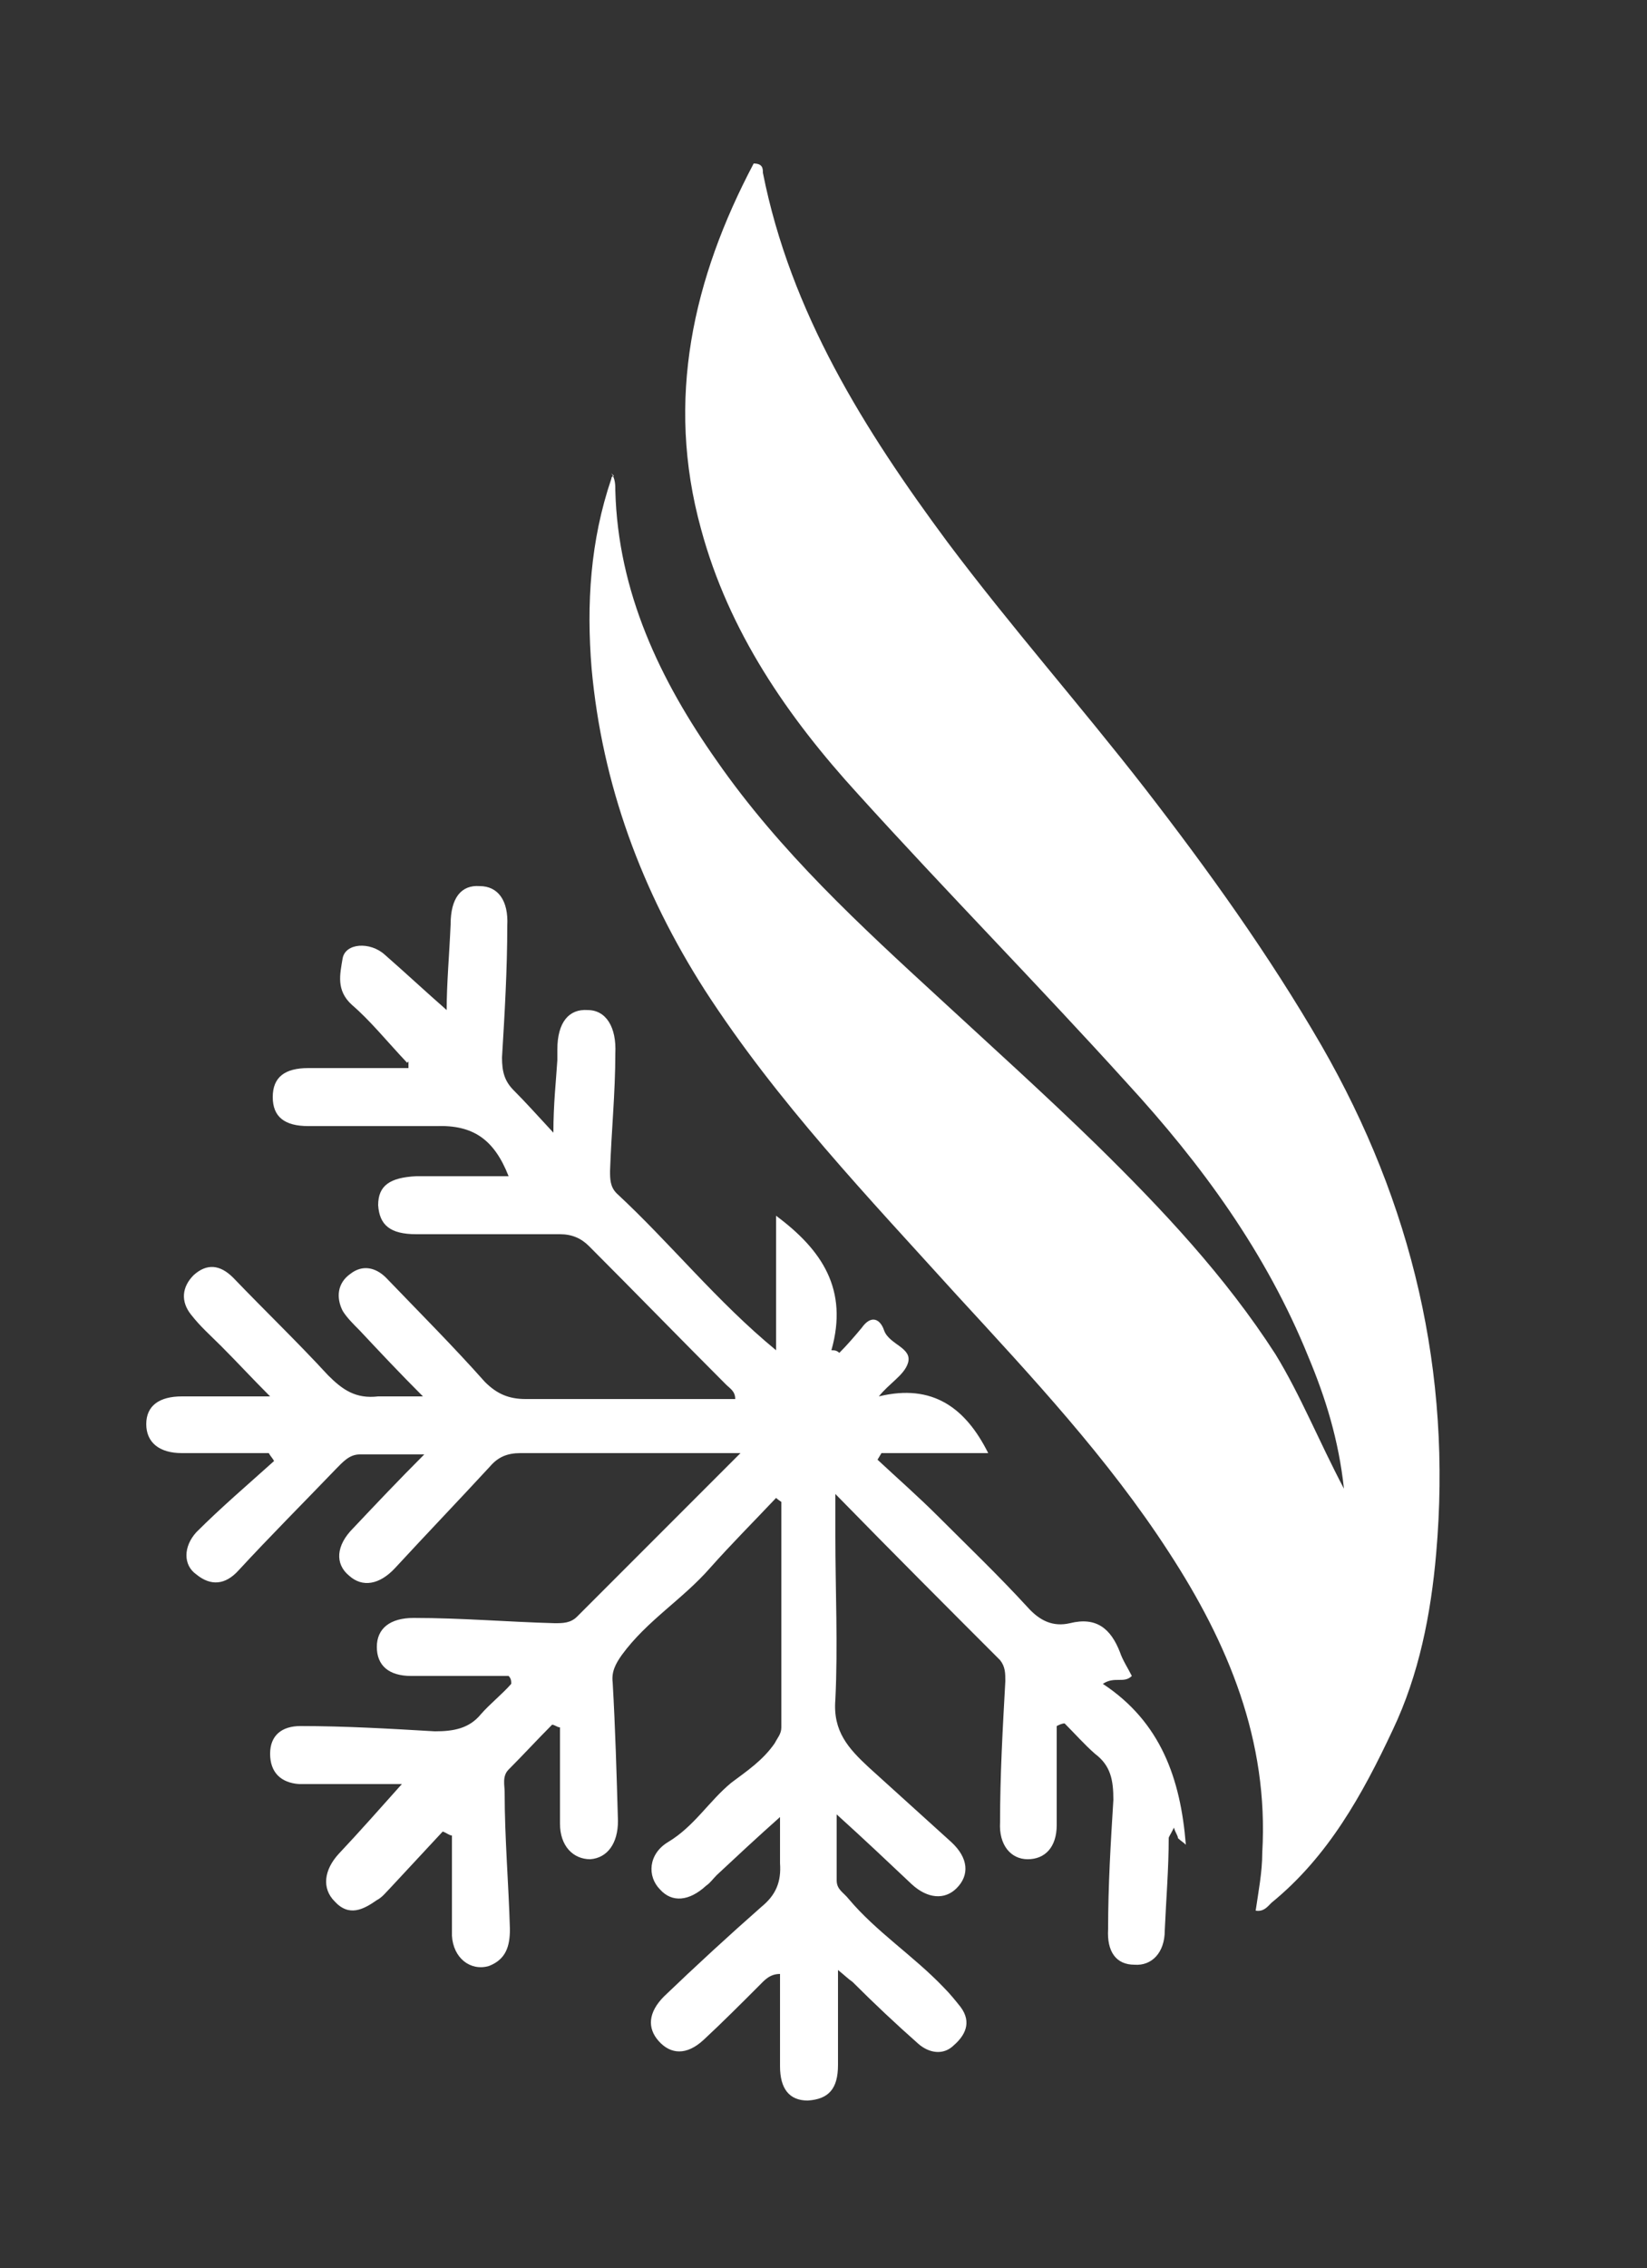 <?xml version="1.0" encoding="UTF-8"?>
<svg id="Layer_1" data-name="Layer 1" xmlns="http://www.w3.org/2000/svg" version="1.1" viewBox="0 0 125 172">
  <rect x="0" y="0" width="125" height="172" fill="#333333" stroke="none"/>
  <defs>
    <style>
      .cls-1 {
        fill: #fff;
        stroke-width: 0px;
      }
    </style>
  </defs>
  <path class="cls-1" d="M46.6,36.1s-.2,0-.2.2c-1.6,4.7-1.9,9.5-1.5,14.4.8,8.8,3.8,16.9,8.6,24.4,5.5,8.5,12.4,15.7,19.1,23.1,5.7,6.2,11.5,12.4,16.1,19.5,4.5,6.9,7.6,14.3,7.1,22.8,0,1.5-.3,3-.5,4.4.6.1.9-.3,1.2-.6,4.3-3.5,6.9-8.2,9.2-13.1,2-4.2,2.9-8.8,3.3-13.4,1.2-13.7-1.8-26.5-8.7-38.5-4-6.9-8.6-13.3-13.4-19.5-4.9-6.3-10.2-12.3-15-18.7-6.3-8.5-11.9-17.4-14-28,0-.3,0-.7-.7-.7-4.6,8.7-6.7,17.9-4,27.7,2.1,7.8,6.6,14.3,11.9,20.1,6.7,7.4,13.7,14.5,20.4,21.9,5.7,6.2,10.6,12.9,13.8,20.8,1.3,3.1,2.3,6.3,2.7,10-1.9-3.6-3.3-7.1-5.2-10.2-3.8-5.9-8.6-11-13.6-15.9-3.9-3.8-7.9-7.4-11.8-11-6.1-5.6-12.2-11.2-17-18.1-4.3-6.1-7.5-12.8-7.7-20.5,0-.4,0-.9-.3-1.3l.2.2Z"/>
  <path class="cls-1" d="M30.9,80.6c-1.6-1.7-2.8-3.2-4.2-4.4-1.2-1.1-.9-2.3-.7-3.5.2-1.2,2.1-1.3,3.2-.3,1.6,1.4,3.1,2.8,4.7,4.2,0-2,.2-4.2.3-6.5,0-2,.8-3,2.2-2.9,1.4,0,2.2,1.1,2.1,3,0,3.3-.2,6.7-.4,10,0,1.1.2,1.8.9,2.5.9.9,1.7,1.8,3,3.2,0-2.2.2-3.9.3-5.5v-.8c0-2.1.9-3.1,2.3-3,1.4,0,2.2,1.3,2.1,3.3,0,3-.3,5.9-.4,8.9,0,.6,0,1.2.5,1.7,4.1,3.8,7.6,8.2,12.1,11.9v-10.2c3.5,2.6,5.5,5.6,4.2,10.2.2,0,.4,0,.6.2.6-.6,1.2-1.3,1.7-1.9.7-1,1.4-.7,1.7.2.4,1.1,2.2,1.3,1.8,2.5-.3.9-1.4,1.5-2.2,2.5,4.1-1,6.6.9,8.3,4.3h-8.1l-.3.5c1.5,1.4,3.1,2.8,4.6,4.3,2.3,2.3,4.6,4.5,6.8,6.9.9,1,1.9,1.5,3.2,1.2,2-.5,3.1.4,3.8,2.2.2.6.6,1.2.9,1.8-.6.6-1.3,0-2.2.6,4.4,2.9,5.9,7.2,6.3,12.2-.2-.2-.4-.3-.6-.5,0-.2-.2-.4-.3-.8-.3.6-.4.7-.4.8,0,2.3-.2,4.7-.3,7,0,1.7-1,2.7-2.3,2.6-1.4,0-2.1-1-2-2.7,0-3.3.2-6.6.4-9.8,0-1.5-.2-2.6-1.4-3.5-.8-.7-1.5-1.5-2.3-2.3-.2,0-.4.1-.6.2v7.5c0,1.7-.9,2.6-2.2,2.6s-2.2-1.1-2.1-2.8c0-3.6.2-7.1.4-10.7,0-.6,0-1.1-.4-1.6-4.1-4.1-8.1-8.1-12.5-12.6v3.2c0,4.1.2,8.3,0,12.4-.2,2.4,1,3.7,2.5,5.1,2.1,1.9,4.2,3.8,6.3,5.7,1.3,1.2,1.4,2.5.4,3.5-.9.9-2.2.8-3.4-.3-1.8-1.7-3.6-3.4-5.7-5.3v5c0,.7.5.9.9,1.4,2.1,2.5,4.9,4.3,7.2,6.7.5.5.9,1,1.3,1.5.9,1.2.3,2.2-.5,2.9-.8.8-1.9.6-2.7-.1-1.7-1.5-3.4-3.1-5-4.7-.3-.2-.6-.5-1.1-.9v7.2c0,1.8-.7,2.6-2.3,2.7-1.4,0-2.1-.9-2.1-2.6v-7c-.8,0-1.2.5-1.6.9-1.4,1.4-2.8,2.8-4.2,4.1-1.3,1.2-2.5,1.1-3.4.1s-.8-2.2.4-3.4c2.4-2.3,4.9-4.6,7.4-6.8,1.1-.9,1.5-1.9,1.4-3.3,0-1,0-2.1,0-3.5-1.8,1.6-3.3,3-4.8,4.4-.3.3-.5.6-.8.8-1.3,1.2-2.6,1.3-3.5.3-1-1-.9-2.7.6-3.6,2-1.2,3.1-3.1,4.8-4.5,1.2-.9,2.4-1.7,3.3-3,.2-.4.5-.7.5-1.2v-17.1c0,0-.3-.2-.4-.3-1.7,1.8-3.4,3.5-5,5.3-2.1,2.4-4.8,4-6.7,6.6-.5.7-.8,1.3-.7,2.1.2,3.5.3,7,.4,10.5,0,1.7-.8,2.8-2.1,2.9-1.3,0-2.3-1-2.3-2.7v-7.3c-.2,0-.4-.2-.6-.2-1.1,1.1-2.2,2.3-3.3,3.4-.5.5-.3,1.2-.3,1.7,0,3.5.3,6.9.4,10.4,0,1.3-.3,2.3-1.6,2.8-1.4.4-2.7-.6-2.8-2.3v-7.6c-.2,0-.4-.2-.7-.3-1.3,1.4-2.7,2.9-4,4.3-.3.3-.6.7-1,.9-1,.7-2.1,1.3-3.2.1-1-1-.8-2.4.3-3.6,1.6-1.7,3.1-3.4,4.8-5.3h-7.8c-1.4-.1-2.2-.9-2.2-2.3s.9-2.1,2.3-2.1c3.4,0,6.8.2,10.2.4,1.4,0,2.6-.2,3.5-1.3.7-.8,1.6-1.5,2.3-2.3,0-.2,0-.4-.2-.6h-7.4c-1.7,0-2.6-.8-2.6-2.2s1-2.2,2.8-2.2c3.6,0,7.1.3,10.7.4.6,0,1.2,0,1.7-.5l12.4-12.4h-16.7c-1,0-1.7.3-2.3,1-2.4,2.6-4.8,5.1-7.2,7.7-1.2,1.3-2.5,1.5-3.5.6-1.1-.9-1-2.3.3-3.6,1.7-1.8,3.4-3.6,5.4-5.6h-4.9c-.8,0-1.3.6-1.8,1.1-2.5,2.6-5,5.1-7.4,7.7-1,1.1-2.1,1.2-3.2.3-1-.7-1-2.1,0-3.2,1.9-1.9,3.9-3.6,5.9-5.4-.1-.2-.3-.4-.4-.6h-6.6c-1.7,0-2.7-.8-2.7-2.2s1-2.1,2.7-2.1h6.7c-1.4-1.4-2.5-2.6-3.7-3.8-.8-.8-1.6-1.5-2.3-2.4-.8-1-.7-2.1.2-3,1-.9,2-.8,3,.2,2.4,2.5,4.9,4.9,7.2,7.4,1.1,1.1,2.1,1.8,3.8,1.6,1,0,2.1,0,3.4,0-1.8-1.8-3.3-3.4-4.8-5-.5-.5-1-1-1.3-1.5-.5-1-.4-2.1.6-2.8.9-.7,1.9-.5,2.7.3,2.5,2.6,5.1,5.2,7.5,7.9.9.9,1.8,1.3,3.1,1.3h15.9c0-.6-.4-.8-.7-1.1-3.5-3.5-6.9-7-10.4-10.5-.6-.6-1.3-.9-2.2-.9h-10.9c-2,0-2.8-.7-2.9-2.2,0-1.5.9-2.1,2.9-2.2h7c-1.1-2.8-2.7-3.9-5.5-3.8-3.2,0-6.5,0-9.7,0-1.8,0-2.7-.7-2.7-2.2s.9-2.2,2.7-2.2h7.6v-.5Z"/>
</svg>